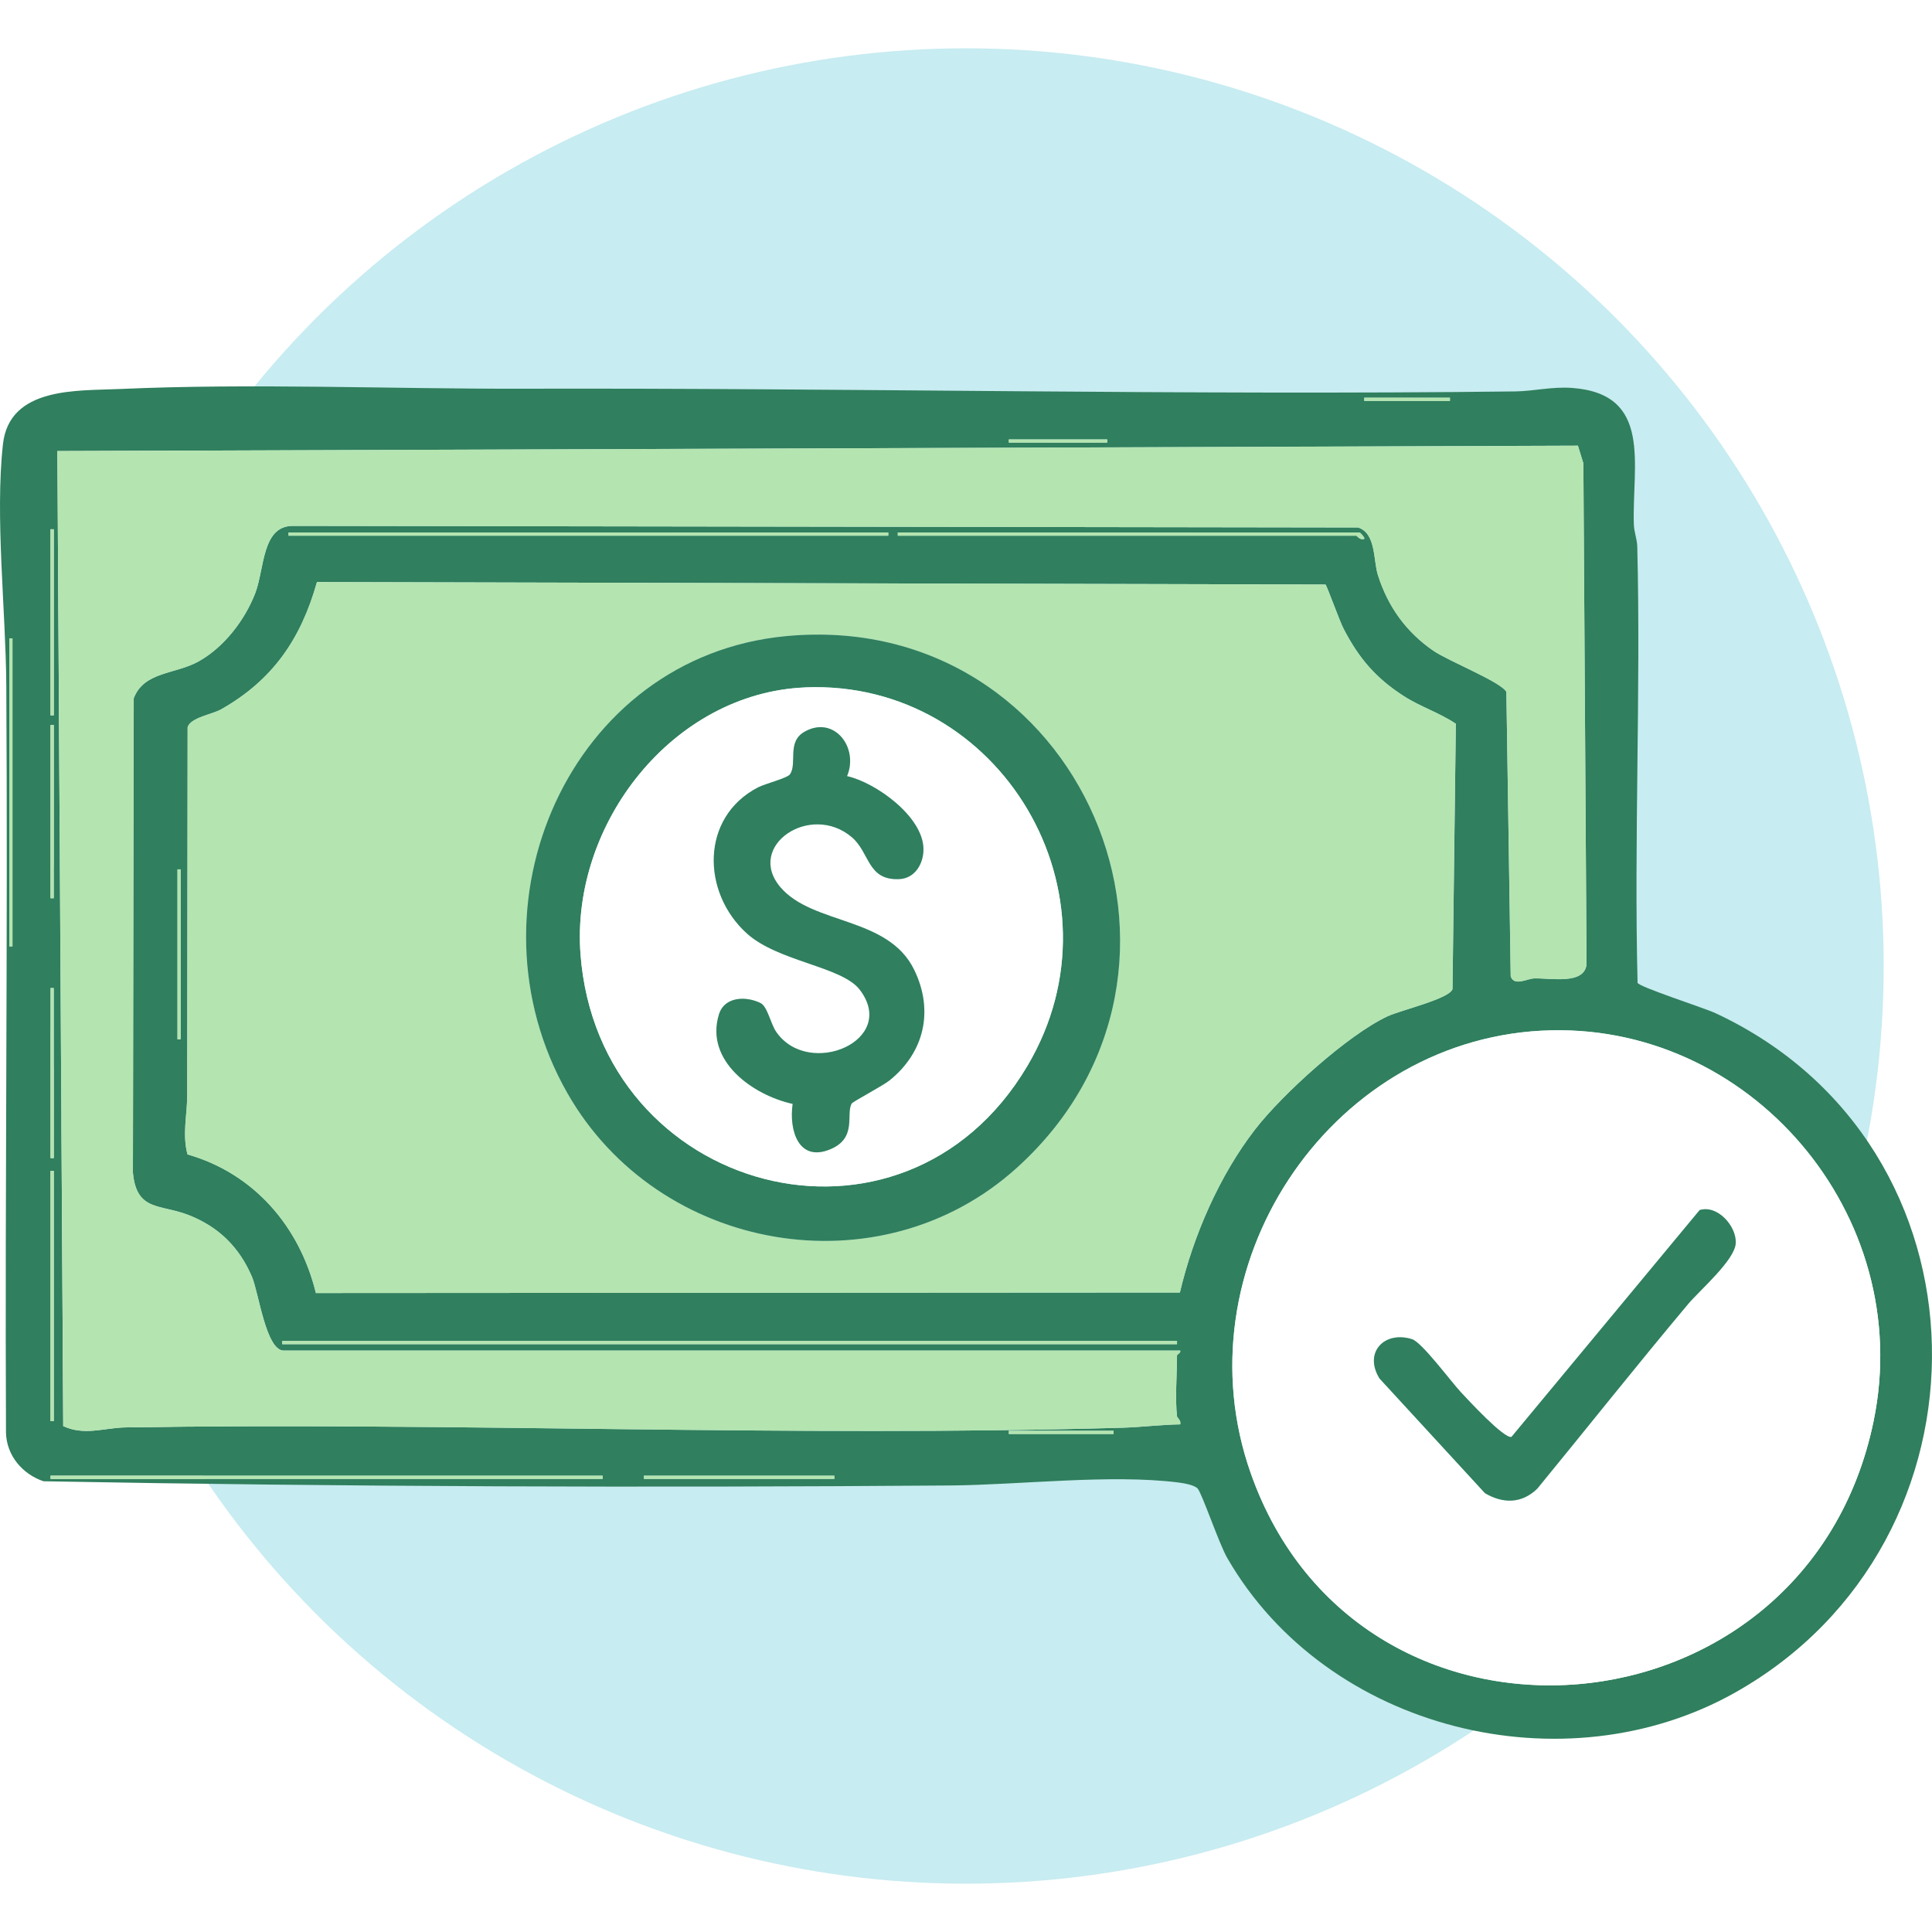 <svg width="40" height="40" viewBox="0 0 40 40" fill="none" xmlns="http://www.w3.org/2000/svg">
<rect width="40" height="40" fill="white"></rect>
<circle cx="20" cy="20" r="19" fill="#C7ECF1"></circle>
<g clip-path="url(#clip0_1_1208)">
<path d="M2.478 8.054C5.192 7.932 8.097 8.054 10.803 8.048C17.607 8.03 24.523 8.187 31.369 8.104C31.755 8.099 32.13 8.001 32.551 8.032C34.225 8.157 33.787 9.631 33.827 10.86C33.833 11.018 33.894 11.162 33.898 11.32C33.972 14.325 33.83 17.341 33.904 20.348C33.933 20.434 35.282 20.867 35.516 20.976C41.379 23.707 41.465 31.915 35.934 35.037C32.395 37.035 27.473 35.833 25.41 32.258C25.24 31.965 24.887 30.92 24.796 30.819C24.728 30.744 24.502 30.706 24.394 30.693C22.993 30.516 21.111 30.744 19.675 30.755C13.422 30.802 7.142 30.783 0.9 30.668C0.467 30.521 0.134 30.137 0.124 29.659C0.101 24.498 0.164 19.337 0.13 14.176C0.12 12.646 -0.105 10.695 0.061 9.197C0.194 8.001 1.605 8.094 2.478 8.054ZM30.02 8.234H28.246V8.301H30.02V8.234ZM22.924 9.098H20.887V9.164H22.924V9.098ZM24.369 29.324C24.327 28.956 24.369 28.451 24.369 28.062C24.369 28.042 24.453 28.011 24.435 27.962H5.876C5.506 27.962 5.356 26.761 5.217 26.436C4.956 25.825 4.529 25.403 3.916 25.161C3.304 24.918 2.828 25.09 2.752 24.279L2.769 14.459C2.978 13.9 3.63 13.963 4.114 13.693C4.635 13.402 5.067 12.843 5.283 12.285C5.48 11.776 5.418 10.882 6.069 10.888L28.117 10.921C28.491 11.039 28.431 11.594 28.527 11.902C28.733 12.557 29.112 13.083 29.671 13.469C29.99 13.69 31.081 14.118 31.188 14.326L31.278 20.213C31.347 20.427 31.62 20.261 31.761 20.257C32.103 20.246 32.806 20.397 32.848 19.962L32.782 9.593L32.67 9.227L1.188 9.339L1.309 29.525C1.744 29.73 2.166 29.56 2.588 29.553C9.458 29.444 16.358 29.757 23.223 29.56C23.626 29.549 24.031 29.496 24.435 29.49C24.46 29.415 24.373 29.352 24.369 29.324ZM1.113 14.81V10.958H1.047V14.81H1.113ZM18.391 11.024H5.974V11.091H18.391V11.024ZM28.147 11.024H18.588V11.091H28.081C28.095 11.091 28.156 11.192 28.246 11.156C28.265 11.14 28.172 11.031 28.147 11.024ZM27.442 12.102L6.563 12.05C6.23 13.233 5.644 14.084 4.573 14.689C4.393 14.79 3.944 14.856 3.885 15.056L3.876 22.685C3.876 23.09 3.772 23.483 3.882 23.901C5.251 24.291 6.203 25.387 6.54 26.771L24.429 26.76C24.704 25.586 25.248 24.337 25.985 23.384C26.55 22.654 27.903 21.427 28.727 21.042C28.998 20.914 30.015 20.678 30.073 20.477L30.142 14.985C29.805 14.757 29.409 14.634 29.066 14.413C28.486 14.04 28.134 13.629 27.818 13.018C27.729 12.846 27.478 12.138 27.443 12.102H27.442ZM0.258 19.593V13.216H0.193V19.593H0.258ZM1.113 18.597V15.01H1.047V18.597H1.113ZM3.74 21.519V17.999H3.675V21.519H3.74ZM1.113 23.977V20.456H1.047V23.977H1.113ZM31.911 21.339C27.471 21.579 24.402 26.269 25.896 30.504C28.147 36.887 37.407 36.122 38.79 29.424C39.672 25.153 36.215 21.107 31.91 21.34L31.911 21.339ZM1.113 29.424V24.243H1.047V29.424H1.113ZM24.369 27.763H5.843V27.83H24.369V27.763ZM23.055 29.623H20.887V29.689H23.055V29.623ZM12.478 30.553H1.047V30.619H12.478V30.553ZM17.274 30.553H13.332V30.619H17.274V30.553Z" fill="#307F5E"></path>
<path d="M27.442 12.102C27.477 12.138 27.728 12.847 27.817 13.018C28.134 13.63 28.485 14.041 29.065 14.413C29.408 14.634 29.804 14.757 30.141 14.985L30.072 20.477C30.015 20.678 28.998 20.914 28.726 21.042C27.902 21.427 26.548 22.655 25.984 23.385C25.248 24.336 24.704 25.586 24.428 26.76L6.54 26.771C6.202 25.387 5.25 24.291 3.881 23.901C3.771 23.483 3.874 23.09 3.875 22.685L3.884 15.056C3.943 14.857 4.393 14.791 4.573 14.689C5.643 14.085 6.229 13.234 6.562 12.05L27.441 12.102H27.442ZM16.275 13.17C11.788 13.592 9.548 18.769 11.744 22.627C13.628 25.937 18.219 26.74 21.053 24.178C25.593 20.075 22.383 12.595 16.275 13.17Z" fill="#B4E4B0"></path>
<path d="M24.369 29.324C24.372 29.352 24.46 29.415 24.435 29.49C24.031 29.496 23.625 29.549 23.223 29.56C16.357 29.757 9.458 29.445 2.588 29.553C2.166 29.56 1.744 29.73 1.309 29.525L1.188 9.339L32.669 9.228L32.782 9.593L32.848 19.962C32.806 20.397 32.102 20.246 31.761 20.257C31.62 20.262 31.346 20.427 31.277 20.213L31.188 14.326C31.08 14.118 29.99 13.69 29.67 13.469C29.112 13.084 28.733 12.557 28.527 11.902C28.431 11.594 28.49 11.039 28.117 10.921L6.069 10.888C5.417 10.882 5.48 11.776 5.283 12.285C5.067 12.844 4.634 13.402 4.113 13.693C3.629 13.964 2.978 13.9 2.768 14.459L2.752 24.279C2.827 25.09 3.332 24.93 3.916 25.161C4.529 25.403 4.956 25.824 5.217 26.436C5.356 26.761 5.506 27.963 5.875 27.963H24.435C24.453 28.011 24.369 28.042 24.369 28.062C24.369 28.451 24.326 28.956 24.369 29.324Z" fill="#B4E4B0"></path>
<path d="M31.911 21.339C36.215 21.107 39.672 25.153 38.791 29.424C37.407 36.122 28.148 36.886 25.896 30.503C24.402 26.269 27.471 21.578 31.911 21.339L31.911 21.339ZM35.19 25.052L31.294 29.751C31.136 29.789 30.397 28.983 30.248 28.827C30.046 28.612 29.442 27.792 29.235 27.727C28.666 27.547 28.228 27.998 28.561 28.541L30.746 30.916C31.123 31.136 31.509 31.132 31.829 30.822C32.87 29.55 33.893 28.26 34.949 27.001C35.19 26.715 35.923 26.076 35.937 25.736C35.952 25.397 35.558 24.94 35.191 25.053L35.19 25.052Z" fill="white"></path>
<path d="M24.369 27.763H5.843V27.83H24.369V27.763Z" fill="#B4E4B0"></path>
<path d="M18.391 11.024H5.974V11.091H18.391V11.024Z" fill="#B4E4B0"></path>
<path d="M12.478 30.553H1.047V30.62H12.478V30.553Z" fill="#B4E4B0"></path>
<path d="M28.147 11.024C28.172 11.031 28.265 11.14 28.245 11.157C28.155 11.192 28.094 11.091 28.081 11.091H18.588V11.024H28.147Z" fill="#B4E4B0"></path>
<path d="M0.258 13.216H0.193V19.593H0.258V13.216Z" fill="#B4E4B0"></path>
<path d="M1.112 24.243H1.047V29.424H1.112V24.243Z" fill="#B4E4B0"></path>
<path d="M17.274 30.553H13.332V30.62H17.274V30.553Z" fill="#B4E4B0"></path>
<path d="M1.112 10.958H1.047V14.811H1.112V10.958Z" fill="#B4E4B0"></path>
<path d="M1.112 15.01H1.047V18.597H1.112V15.01Z" fill="#B4E4B0"></path>
<path d="M3.74 17.999H3.674V21.52H3.74V17.999Z" fill="#B4E4B0"></path>
<path d="M1.112 20.456H1.047V23.977H1.112V20.456Z" fill="#B4E4B0"></path>
<path d="M23.055 29.623H20.887V29.69H23.055V29.623Z" fill="#B4E4B0"></path>
<path d="M22.924 9.098H20.887V9.165H22.924V9.098Z" fill="#B4E4B0"></path>
<path d="M30.019 8.235H28.245V8.301H30.019V8.235Z" fill="#B4E4B0"></path>
<path d="M16.275 13.17C22.383 12.595 25.593 20.075 21.053 24.178C18.22 26.74 13.628 25.937 11.744 22.627C9.548 18.768 11.788 13.592 16.275 13.17ZM16.67 14.232C13.931 14.346 11.814 17.054 12.019 19.758C12.396 24.713 18.686 26.424 21.269 22.071C23.373 18.524 20.71 14.064 16.67 14.231V14.232Z" fill="#307F5E"></path>
<path d="M35.19 25.053C35.557 24.94 35.952 25.382 35.937 25.735C35.922 26.089 35.189 26.714 34.949 27.001C33.892 28.26 32.87 29.55 31.828 30.821C31.508 31.132 31.122 31.136 30.745 30.915L28.561 28.54C28.227 27.998 28.665 27.547 29.234 27.726C29.441 27.791 30.046 28.612 30.248 28.826C30.396 28.984 31.136 29.789 31.293 29.75L35.19 25.052L35.19 25.053Z" fill="#307F5E"></path>
<path d="M16.67 14.232C20.71 14.065 23.373 18.525 21.269 22.072C18.686 26.424 12.396 24.713 12.019 19.759C11.814 17.054 13.931 14.346 16.67 14.233V14.232ZM17.538 16.069C17.787 15.479 17.269 14.802 16.657 15.15C16.287 15.361 16.509 15.792 16.359 16.028C16.307 16.111 15.844 16.225 15.694 16.302C14.504 16.918 14.521 18.477 15.466 19.328C16.112 19.911 17.431 20.009 17.799 20.489C18.609 21.546 16.746 22.333 16.075 21.369C15.954 21.196 15.892 20.839 15.746 20.768C15.446 20.619 15.001 20.631 14.887 20.999C14.586 21.969 15.597 22.676 16.412 22.855C16.333 23.396 16.531 24.07 17.192 23.794C17.755 23.559 17.505 23.063 17.635 22.847C17.659 22.806 18.276 22.481 18.412 22.372C19.133 21.797 19.342 20.929 18.928 20.079C18.387 18.969 16.823 19.154 16.156 18.366C15.434 17.514 16.779 16.605 17.637 17.334C18.015 17.655 17.956 18.231 18.619 18.201C18.947 18.186 19.127 17.874 19.119 17.567C19.104 16.904 18.137 16.204 17.539 16.069H17.538Z" fill="white"></path>
<path d="M17.538 16.069C18.137 16.204 19.104 16.904 19.119 17.567C19.126 17.874 18.947 18.186 18.619 18.201C17.955 18.231 18.014 17.655 17.636 17.333C16.778 16.605 15.434 17.513 16.155 18.366C16.823 19.154 18.387 18.969 18.927 20.079C19.341 20.929 19.133 21.796 18.412 22.372C18.276 22.481 17.658 22.806 17.634 22.847C17.505 23.063 17.755 23.559 17.191 23.794C16.53 24.07 16.332 23.396 16.411 22.855C15.597 22.677 14.585 21.969 14.886 20.999C15 20.631 15.445 20.619 15.746 20.767C15.89 20.839 15.953 21.196 16.074 21.369C16.746 22.332 18.608 21.545 17.799 20.489C17.43 20.009 16.112 19.91 15.465 19.328C14.521 18.477 14.503 16.918 15.694 16.302C15.843 16.225 16.307 16.11 16.359 16.028C16.509 15.792 16.287 15.36 16.656 15.15C17.269 14.802 17.786 15.479 17.537 16.069H17.538Z" fill="#307F5E"></path>
</g>
<defs>
<clipPath id="clip0_1_1208">
<rect width="40" height="28" fill="white" transform="translate(0 8)"></rect>
</clipPath>
</defs>
</svg>
